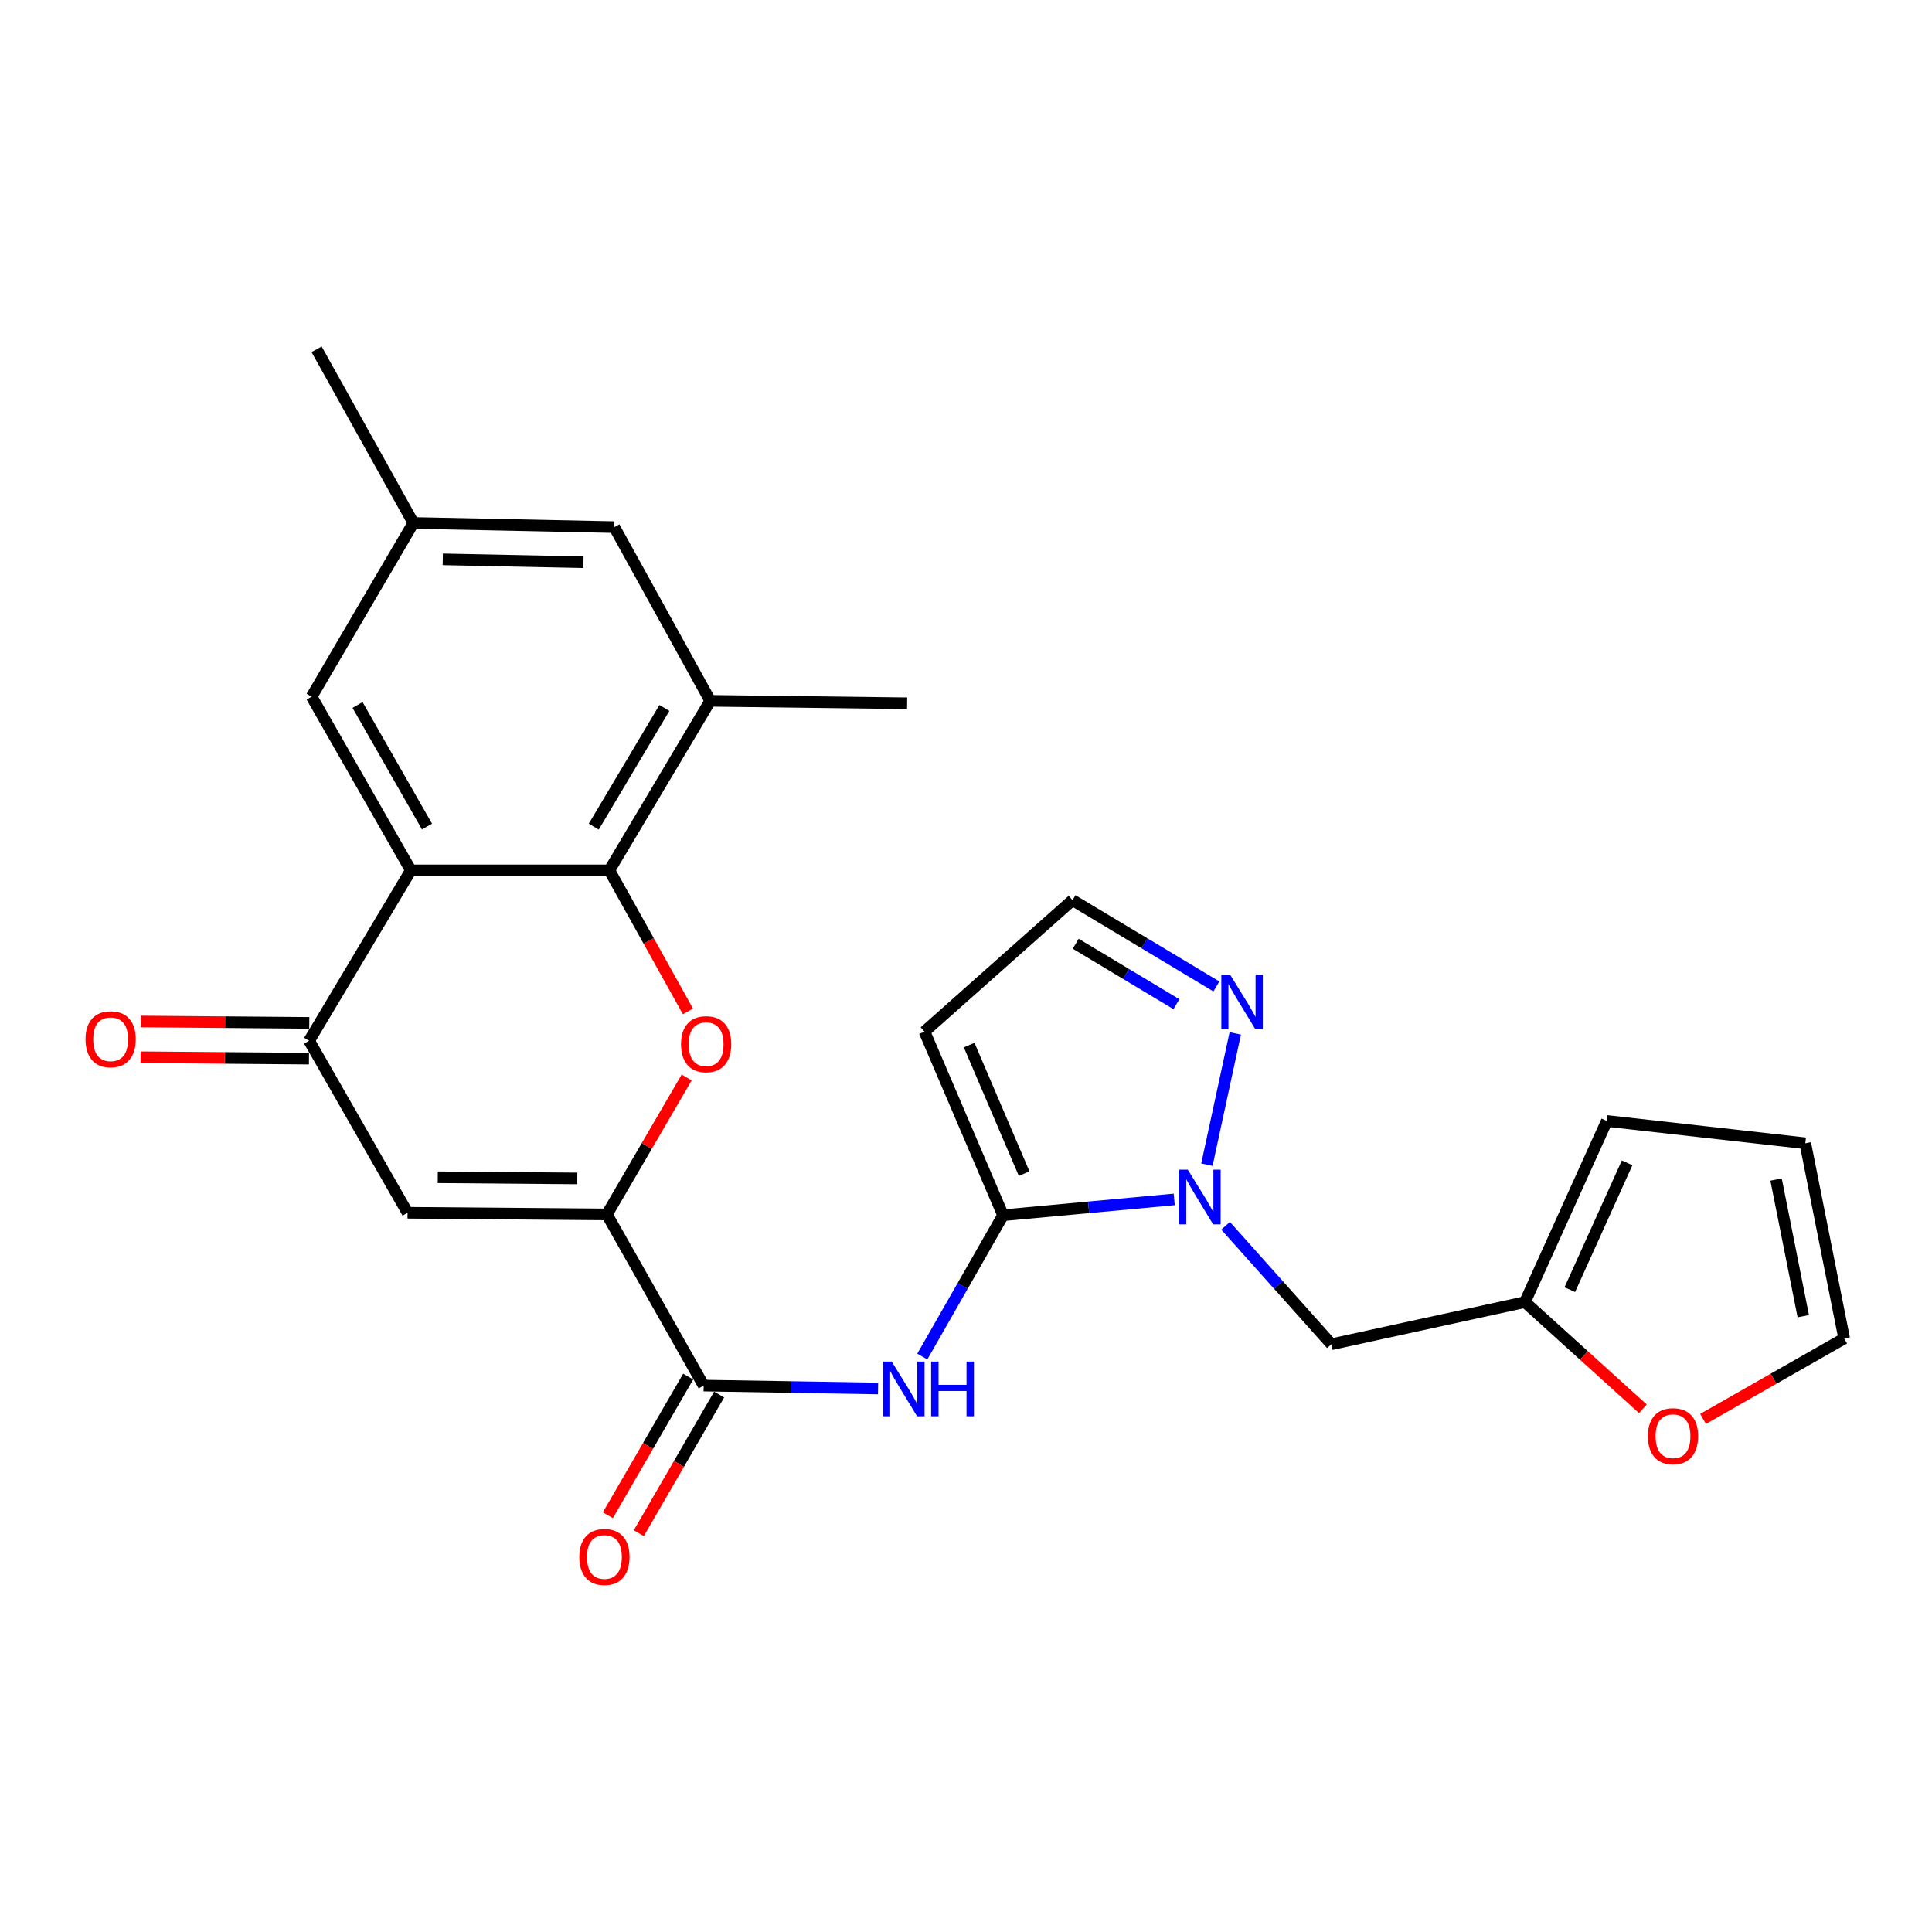 <?xml version='1.0' encoding='iso-8859-1'?>
<svg version='1.1' baseProfile='full'
              xmlns='http://www.w3.org/2000/svg'
                      xmlns:rdkit='http://www.rdkit.org/xml'
                      xmlns:xlink='http://www.w3.org/1999/xlink'
                  xml:space='preserve'
width='1000px' height='1000px' viewBox='0 0 1000 1000'>
<!-- END OF HEADER -->
<rect style='opacity:1.0;fill:#FFFFFF;stroke:none' width='1000' height='1000' x='0' y='0'> </rect>
<path class='bond-2' d='M 519.172,629.01 L 563.47,624.911' style='fill:none;fill-rule:evenodd;stroke:#000000;stroke-width:6px;stroke-linecap:butt;stroke-linejoin:miter;stroke-opacity:1' />
<path class='bond-2' d='M 563.47,624.911 L 607.769,620.812' style='fill:none;fill-rule:evenodd;stroke:#0000FF;stroke-width:6px;stroke-linecap:butt;stroke-linejoin:miter;stroke-opacity:1' />
<path class='bond-6' d='M 519.172,629.01 L 498.277,665.584' style='fill:none;fill-rule:evenodd;stroke:#000000;stroke-width:6px;stroke-linecap:butt;stroke-linejoin:miter;stroke-opacity:1' />
<path class='bond-6' d='M 498.277,665.584 L 477.382,702.158' style='fill:none;fill-rule:evenodd;stroke:#0000FF;stroke-width:6px;stroke-linecap:butt;stroke-linejoin:miter;stroke-opacity:1' />
<path class='bond-10' d='M 519.172,629.01 L 478.517,533.963' style='fill:none;fill-rule:evenodd;stroke:#000000;stroke-width:6px;stroke-linecap:butt;stroke-linejoin:miter;stroke-opacity:1' />
<path class='bond-10' d='M 530.09,607.474 L 501.631,540.941' style='fill:none;fill-rule:evenodd;stroke:#000000;stroke-width:6px;stroke-linecap:butt;stroke-linejoin:miter;stroke-opacity:1' />
<path class='bond-0' d='M 314.127,628.589 L 364.211,717.179' style='fill:none;fill-rule:evenodd;stroke:#000000;stroke-width:6px;stroke-linecap:butt;stroke-linejoin:miter;stroke-opacity:1' />
<path class='bond-1' d='M 314.127,628.589 L 334.77,593.145' style='fill:none;fill-rule:evenodd;stroke:#000000;stroke-width:6px;stroke-linecap:butt;stroke-linejoin:miter;stroke-opacity:1' />
<path class='bond-1' d='M 334.77,593.145 L 355.414,557.701' style='fill:none;fill-rule:evenodd;stroke:#FF0000;stroke-width:6px;stroke-linecap:butt;stroke-linejoin:miter;stroke-opacity:1' />
<path class='bond-5' d='M 314.127,628.589 L 210.957,627.725' style='fill:none;fill-rule:evenodd;stroke:#000000;stroke-width:6px;stroke-linecap:butt;stroke-linejoin:miter;stroke-opacity:1' />
<path class='bond-5' d='M 298.806,609.952 L 226.587,609.347' style='fill:none;fill-rule:evenodd;stroke:#000000;stroke-width:6px;stroke-linecap:butt;stroke-linejoin:miter;stroke-opacity:1' />
<path class='bond-3' d='M 356.083,523.496 L 335.742,486.995' style='fill:none;fill-rule:evenodd;stroke:#FF0000;stroke-width:6px;stroke-linecap:butt;stroke-linejoin:miter;stroke-opacity:1' />
<path class='bond-3' d='M 335.742,486.995 L 315.402,450.493' style='fill:none;fill-rule:evenodd;stroke:#000000;stroke-width:6px;stroke-linecap:butt;stroke-linejoin:miter;stroke-opacity:1' />
<path class='bond-9' d='M 624.685,602.838 L 639.371,534.876' style='fill:none;fill-rule:evenodd;stroke:#0000FF;stroke-width:6px;stroke-linecap:butt;stroke-linejoin:miter;stroke-opacity:1' />
<path class='bond-12' d='M 634.362,634.464 L 661.748,665.123' style='fill:none;fill-rule:evenodd;stroke:#0000FF;stroke-width:6px;stroke-linecap:butt;stroke-linejoin:miter;stroke-opacity:1' />
<path class='bond-12' d='M 661.748,665.123 L 689.135,695.782' style='fill:none;fill-rule:evenodd;stroke:#000000;stroke-width:6px;stroke-linecap:butt;stroke-linejoin:miter;stroke-opacity:1' />
<path class='bond-11' d='M 315.402,450.493 L 367.625,362.736' style='fill:none;fill-rule:evenodd;stroke:#000000;stroke-width:6px;stroke-linecap:butt;stroke-linejoin:miter;stroke-opacity:1' />
<path class='bond-11' d='M 307.331,427.865 L 343.887,366.435' style='fill:none;fill-rule:evenodd;stroke:#000000;stroke-width:6px;stroke-linecap:butt;stroke-linejoin:miter;stroke-opacity:1' />
<path class='bond-28' d='M 315.402,450.493 L 212.664,450.493' style='fill:none;fill-rule:evenodd;stroke:#000000;stroke-width:6px;stroke-linecap:butt;stroke-linejoin:miter;stroke-opacity:1' />
<path class='bond-4' d='M 212.664,450.493 L 160.009,538.692' style='fill:none;fill-rule:evenodd;stroke:#000000;stroke-width:6px;stroke-linecap:butt;stroke-linejoin:miter;stroke-opacity:1' />
<path class='bond-15' d='M 212.664,450.493 L 161.294,360.597' style='fill:none;fill-rule:evenodd;stroke:#000000;stroke-width:6px;stroke-linecap:butt;stroke-linejoin:miter;stroke-opacity:1' />
<path class='bond-15' d='M 221.027,427.826 L 185.069,364.899' style='fill:none;fill-rule:evenodd;stroke:#000000;stroke-width:6px;stroke-linecap:butt;stroke-linejoin:miter;stroke-opacity:1' />
<path class='bond-7' d='M 210.957,627.725 L 160.009,538.692' style='fill:none;fill-rule:evenodd;stroke:#000000;stroke-width:6px;stroke-linecap:butt;stroke-linejoin:miter;stroke-opacity:1' />
<path class='bond-8' d='M 454.483,718.684 L 409.347,717.931' style='fill:none;fill-rule:evenodd;stroke:#0000FF;stroke-width:6px;stroke-linecap:butt;stroke-linejoin:miter;stroke-opacity:1' />
<path class='bond-8' d='M 409.347,717.931 L 364.211,717.179' style='fill:none;fill-rule:evenodd;stroke:#000000;stroke-width:6px;stroke-linecap:butt;stroke-linejoin:miter;stroke-opacity:1' />
<path class='bond-18' d='M 160.086,529.439 L 116.501,529.077' style='fill:none;fill-rule:evenodd;stroke:#000000;stroke-width:6px;stroke-linecap:butt;stroke-linejoin:miter;stroke-opacity:1' />
<path class='bond-18' d='M 116.501,529.077 L 72.916,528.715' style='fill:none;fill-rule:evenodd;stroke:#FF0000;stroke-width:6px;stroke-linecap:butt;stroke-linejoin:miter;stroke-opacity:1' />
<path class='bond-18' d='M 159.932,547.946 L 116.347,547.584' style='fill:none;fill-rule:evenodd;stroke:#000000;stroke-width:6px;stroke-linecap:butt;stroke-linejoin:miter;stroke-opacity:1' />
<path class='bond-18' d='M 116.347,547.584 L 72.762,547.222' style='fill:none;fill-rule:evenodd;stroke:#FF0000;stroke-width:6px;stroke-linecap:butt;stroke-linejoin:miter;stroke-opacity:1' />
<path class='bond-19' d='M 356.204,712.539 L 335.416,748.409' style='fill:none;fill-rule:evenodd;stroke:#000000;stroke-width:6px;stroke-linecap:butt;stroke-linejoin:miter;stroke-opacity:1' />
<path class='bond-19' d='M 335.416,748.409 L 314.628,784.279' style='fill:none;fill-rule:evenodd;stroke:#FF0000;stroke-width:6px;stroke-linecap:butt;stroke-linejoin:miter;stroke-opacity:1' />
<path class='bond-19' d='M 372.217,721.819 L 351.429,757.689' style='fill:none;fill-rule:evenodd;stroke:#000000;stroke-width:6px;stroke-linecap:butt;stroke-linejoin:miter;stroke-opacity:1' />
<path class='bond-19' d='M 351.429,757.689 L 330.641,793.559' style='fill:none;fill-rule:evenodd;stroke:#FF0000;stroke-width:6px;stroke-linecap:butt;stroke-linejoin:miter;stroke-opacity:1' />
<path class='bond-26' d='M 629.597,510.584 L 592.363,488.25' style='fill:none;fill-rule:evenodd;stroke:#0000FF;stroke-width:6px;stroke-linecap:butt;stroke-linejoin:miter;stroke-opacity:1' />
<path class='bond-26' d='M 592.363,488.25 L 555.128,465.916' style='fill:none;fill-rule:evenodd;stroke:#000000;stroke-width:6px;stroke-linecap:butt;stroke-linejoin:miter;stroke-opacity:1' />
<path class='bond-26' d='M 608.907,519.755 L 582.843,504.121' style='fill:none;fill-rule:evenodd;stroke:#0000FF;stroke-width:6px;stroke-linecap:butt;stroke-linejoin:miter;stroke-opacity:1' />
<path class='bond-26' d='M 582.843,504.121 L 556.779,488.488' style='fill:none;fill-rule:evenodd;stroke:#000000;stroke-width:6px;stroke-linecap:butt;stroke-linejoin:miter;stroke-opacity:1' />
<path class='bond-14' d='M 478.517,533.963 L 555.128,465.916' style='fill:none;fill-rule:evenodd;stroke:#000000;stroke-width:6px;stroke-linecap:butt;stroke-linejoin:miter;stroke-opacity:1' />
<path class='bond-17' d='M 367.625,362.736 L 317.983,272.839' style='fill:none;fill-rule:evenodd;stroke:#000000;stroke-width:6px;stroke-linecap:butt;stroke-linejoin:miter;stroke-opacity:1' />
<path class='bond-24' d='M 367.625,362.736 L 469.53,364.01' style='fill:none;fill-rule:evenodd;stroke:#000000;stroke-width:6px;stroke-linecap:butt;stroke-linejoin:miter;stroke-opacity:1' />
<path class='bond-13' d='M 689.135,695.782 L 789.302,673.963' style='fill:none;fill-rule:evenodd;stroke:#000000;stroke-width:6px;stroke-linecap:butt;stroke-linejoin:miter;stroke-opacity:1' />
<path class='bond-16' d='M 789.302,673.963 L 819.832,701.581' style='fill:none;fill-rule:evenodd;stroke:#000000;stroke-width:6px;stroke-linecap:butt;stroke-linejoin:miter;stroke-opacity:1' />
<path class='bond-16' d='M 819.832,701.581 L 850.361,729.198' style='fill:none;fill-rule:evenodd;stroke:#FF0000;stroke-width:6px;stroke-linecap:butt;stroke-linejoin:miter;stroke-opacity:1' />
<path class='bond-20' d='M 789.302,673.963 L 831.685,580.201' style='fill:none;fill-rule:evenodd;stroke:#000000;stroke-width:6px;stroke-linecap:butt;stroke-linejoin:miter;stroke-opacity:1' />
<path class='bond-20' d='M 812.525,667.522 L 842.192,601.889' style='fill:none;fill-rule:evenodd;stroke:#000000;stroke-width:6px;stroke-linecap:butt;stroke-linejoin:miter;stroke-opacity:1' />
<path class='bond-21' d='M 161.294,360.597 L 213.959,270.68' style='fill:none;fill-rule:evenodd;stroke:#000000;stroke-width:6px;stroke-linecap:butt;stroke-linejoin:miter;stroke-opacity:1' />
<path class='bond-22' d='M 881.494,734.433 L 918.02,713.617' style='fill:none;fill-rule:evenodd;stroke:#FF0000;stroke-width:6px;stroke-linecap:butt;stroke-linejoin:miter;stroke-opacity:1' />
<path class='bond-22' d='M 918.02,713.617 L 954.545,692.8' style='fill:none;fill-rule:evenodd;stroke:#000000;stroke-width:6px;stroke-linecap:butt;stroke-linejoin:miter;stroke-opacity:1' />
<path class='bond-29' d='M 317.983,272.839 L 213.959,270.68' style='fill:none;fill-rule:evenodd;stroke:#000000;stroke-width:6px;stroke-linecap:butt;stroke-linejoin:miter;stroke-opacity:1' />
<path class='bond-29' d='M 301.995,291.019 L 229.179,289.508' style='fill:none;fill-rule:evenodd;stroke:#000000;stroke-width:6px;stroke-linecap:butt;stroke-linejoin:miter;stroke-opacity:1' />
<path class='bond-23' d='M 831.685,580.201 L 934.423,591.758' style='fill:none;fill-rule:evenodd;stroke:#000000;stroke-width:6px;stroke-linecap:butt;stroke-linejoin:miter;stroke-opacity:1' />
<path class='bond-25' d='M 213.959,270.68 L 163.875,180.784' style='fill:none;fill-rule:evenodd;stroke:#000000;stroke-width:6px;stroke-linecap:butt;stroke-linejoin:miter;stroke-opacity:1' />
<path class='bond-27' d='M 954.545,692.8 L 934.423,591.758' style='fill:none;fill-rule:evenodd;stroke:#000000;stroke-width:6px;stroke-linecap:butt;stroke-linejoin:miter;stroke-opacity:1' />
<path class='bond-27' d='M 933.376,681.259 L 919.29,610.529' style='fill:none;fill-rule:evenodd;stroke:#000000;stroke-width:6px;stroke-linecap:butt;stroke-linejoin:miter;stroke-opacity:1' />
<path  class='atom-2' d='M 352.496 540.469
Q 352.496 533.669, 355.856 529.869
Q 359.216 526.069, 365.496 526.069
Q 371.776 526.069, 375.136 529.869
Q 378.496 533.669, 378.496 540.469
Q 378.496 547.349, 375.096 551.269
Q 371.696 555.149, 365.496 555.149
Q 359.256 555.149, 355.856 551.269
Q 352.496 547.389, 352.496 540.469
M 365.496 551.949
Q 369.816 551.949, 372.136 549.069
Q 374.496 546.149, 374.496 540.469
Q 374.496 534.909, 372.136 532.109
Q 369.816 529.269, 365.496 529.269
Q 361.176 529.269, 358.816 532.069
Q 356.496 534.869, 356.496 540.469
Q 356.496 546.189, 358.816 549.069
Q 361.176 551.949, 365.496 551.949
' fill='#FF0000'/>
<path  class='atom-3' d='M 614.807 605.421
L 624.087 620.421
Q 625.007 621.901, 626.487 624.581
Q 627.967 627.261, 628.047 627.421
L 628.047 605.421
L 631.807 605.421
L 631.807 633.741
L 627.927 633.741
L 617.967 617.341
Q 616.807 615.421, 615.567 613.221
Q 614.367 611.021, 614.007 610.341
L 614.007 633.741
L 610.327 633.741
L 610.327 605.421
L 614.807 605.421
' fill='#0000FF'/>
<path  class='atom-7' d='M 461.553 704.746
L 470.833 719.746
Q 471.753 721.226, 473.233 723.906
Q 474.713 726.586, 474.793 726.746
L 474.793 704.746
L 478.553 704.746
L 478.553 733.066
L 474.673 733.066
L 464.713 716.666
Q 463.553 714.746, 462.313 712.546
Q 461.113 710.346, 460.753 709.666
L 460.753 733.066
L 457.073 733.066
L 457.073 704.746
L 461.553 704.746
' fill='#0000FF'/>
<path  class='atom-7' d='M 481.953 704.746
L 485.793 704.746
L 485.793 716.786
L 500.273 716.786
L 500.273 704.746
L 504.113 704.746
L 504.113 733.066
L 500.273 733.066
L 500.273 719.986
L 485.793 719.986
L 485.793 733.066
L 481.953 733.066
L 481.953 704.746
' fill='#0000FF'/>
<path  class='atom-10' d='M 636.636 504.4
L 645.916 519.4
Q 646.836 520.88, 648.316 523.56
Q 649.796 526.24, 649.876 526.4
L 649.876 504.4
L 653.636 504.4
L 653.636 532.72
L 649.756 532.72
L 639.796 516.32
Q 638.636 514.4, 637.396 512.2
Q 636.196 510, 635.836 509.32
L 635.836 532.72
L 632.156 532.72
L 632.156 504.4
L 636.636 504.4
' fill='#0000FF'/>
<path  class='atom-17' d='M 852.945 743.375
Q 852.945 736.575, 856.305 732.775
Q 859.665 728.975, 865.945 728.975
Q 872.225 728.975, 875.585 732.775
Q 878.945 736.575, 878.945 743.375
Q 878.945 750.255, 875.545 754.175
Q 872.145 758.055, 865.945 758.055
Q 859.705 758.055, 856.305 754.175
Q 852.945 750.295, 852.945 743.375
M 865.945 754.855
Q 870.265 754.855, 872.585 751.975
Q 874.945 749.055, 874.945 743.375
Q 874.945 737.815, 872.585 735.015
Q 870.265 732.175, 865.945 732.175
Q 861.625 732.175, 859.265 734.975
Q 856.945 737.775, 856.945 743.375
Q 856.945 749.095, 859.265 751.975
Q 861.625 754.855, 865.945 754.855
' fill='#FF0000'/>
<path  class='atom-19' d='M 44.271 537.919
Q 44.271 531.119, 47.631 527.319
Q 50.991 523.519, 57.271 523.519
Q 63.551 523.519, 66.911 527.319
Q 70.271 531.119, 70.271 537.919
Q 70.271 544.799, 66.871 548.719
Q 63.471 552.599, 57.271 552.599
Q 51.031 552.599, 47.631 548.719
Q 44.271 544.839, 44.271 537.919
M 57.271 549.399
Q 61.591 549.399, 63.911 546.519
Q 66.271 543.599, 66.271 537.919
Q 66.271 532.359, 63.911 529.559
Q 61.591 526.719, 57.271 526.719
Q 52.951 526.719, 50.591 529.519
Q 48.271 532.319, 48.271 537.919
Q 48.271 543.639, 50.591 546.519
Q 52.951 549.399, 57.271 549.399
' fill='#FF0000'/>
<path  class='atom-20' d='M 299.852 805.88
Q 299.852 799.08, 303.212 795.28
Q 306.572 791.48, 312.852 791.48
Q 319.132 791.48, 322.492 795.28
Q 325.852 799.08, 325.852 805.88
Q 325.852 812.76, 322.452 816.68
Q 319.052 820.56, 312.852 820.56
Q 306.612 820.56, 303.212 816.68
Q 299.852 812.8, 299.852 805.88
M 312.852 817.36
Q 317.172 817.36, 319.492 814.48
Q 321.852 811.56, 321.852 805.88
Q 321.852 800.32, 319.492 797.52
Q 317.172 794.68, 312.852 794.68
Q 308.532 794.68, 306.172 797.48
Q 303.852 800.28, 303.852 805.88
Q 303.852 811.6, 306.172 814.48
Q 308.532 817.36, 312.852 817.36
' fill='#FF0000'/>
</svg>
